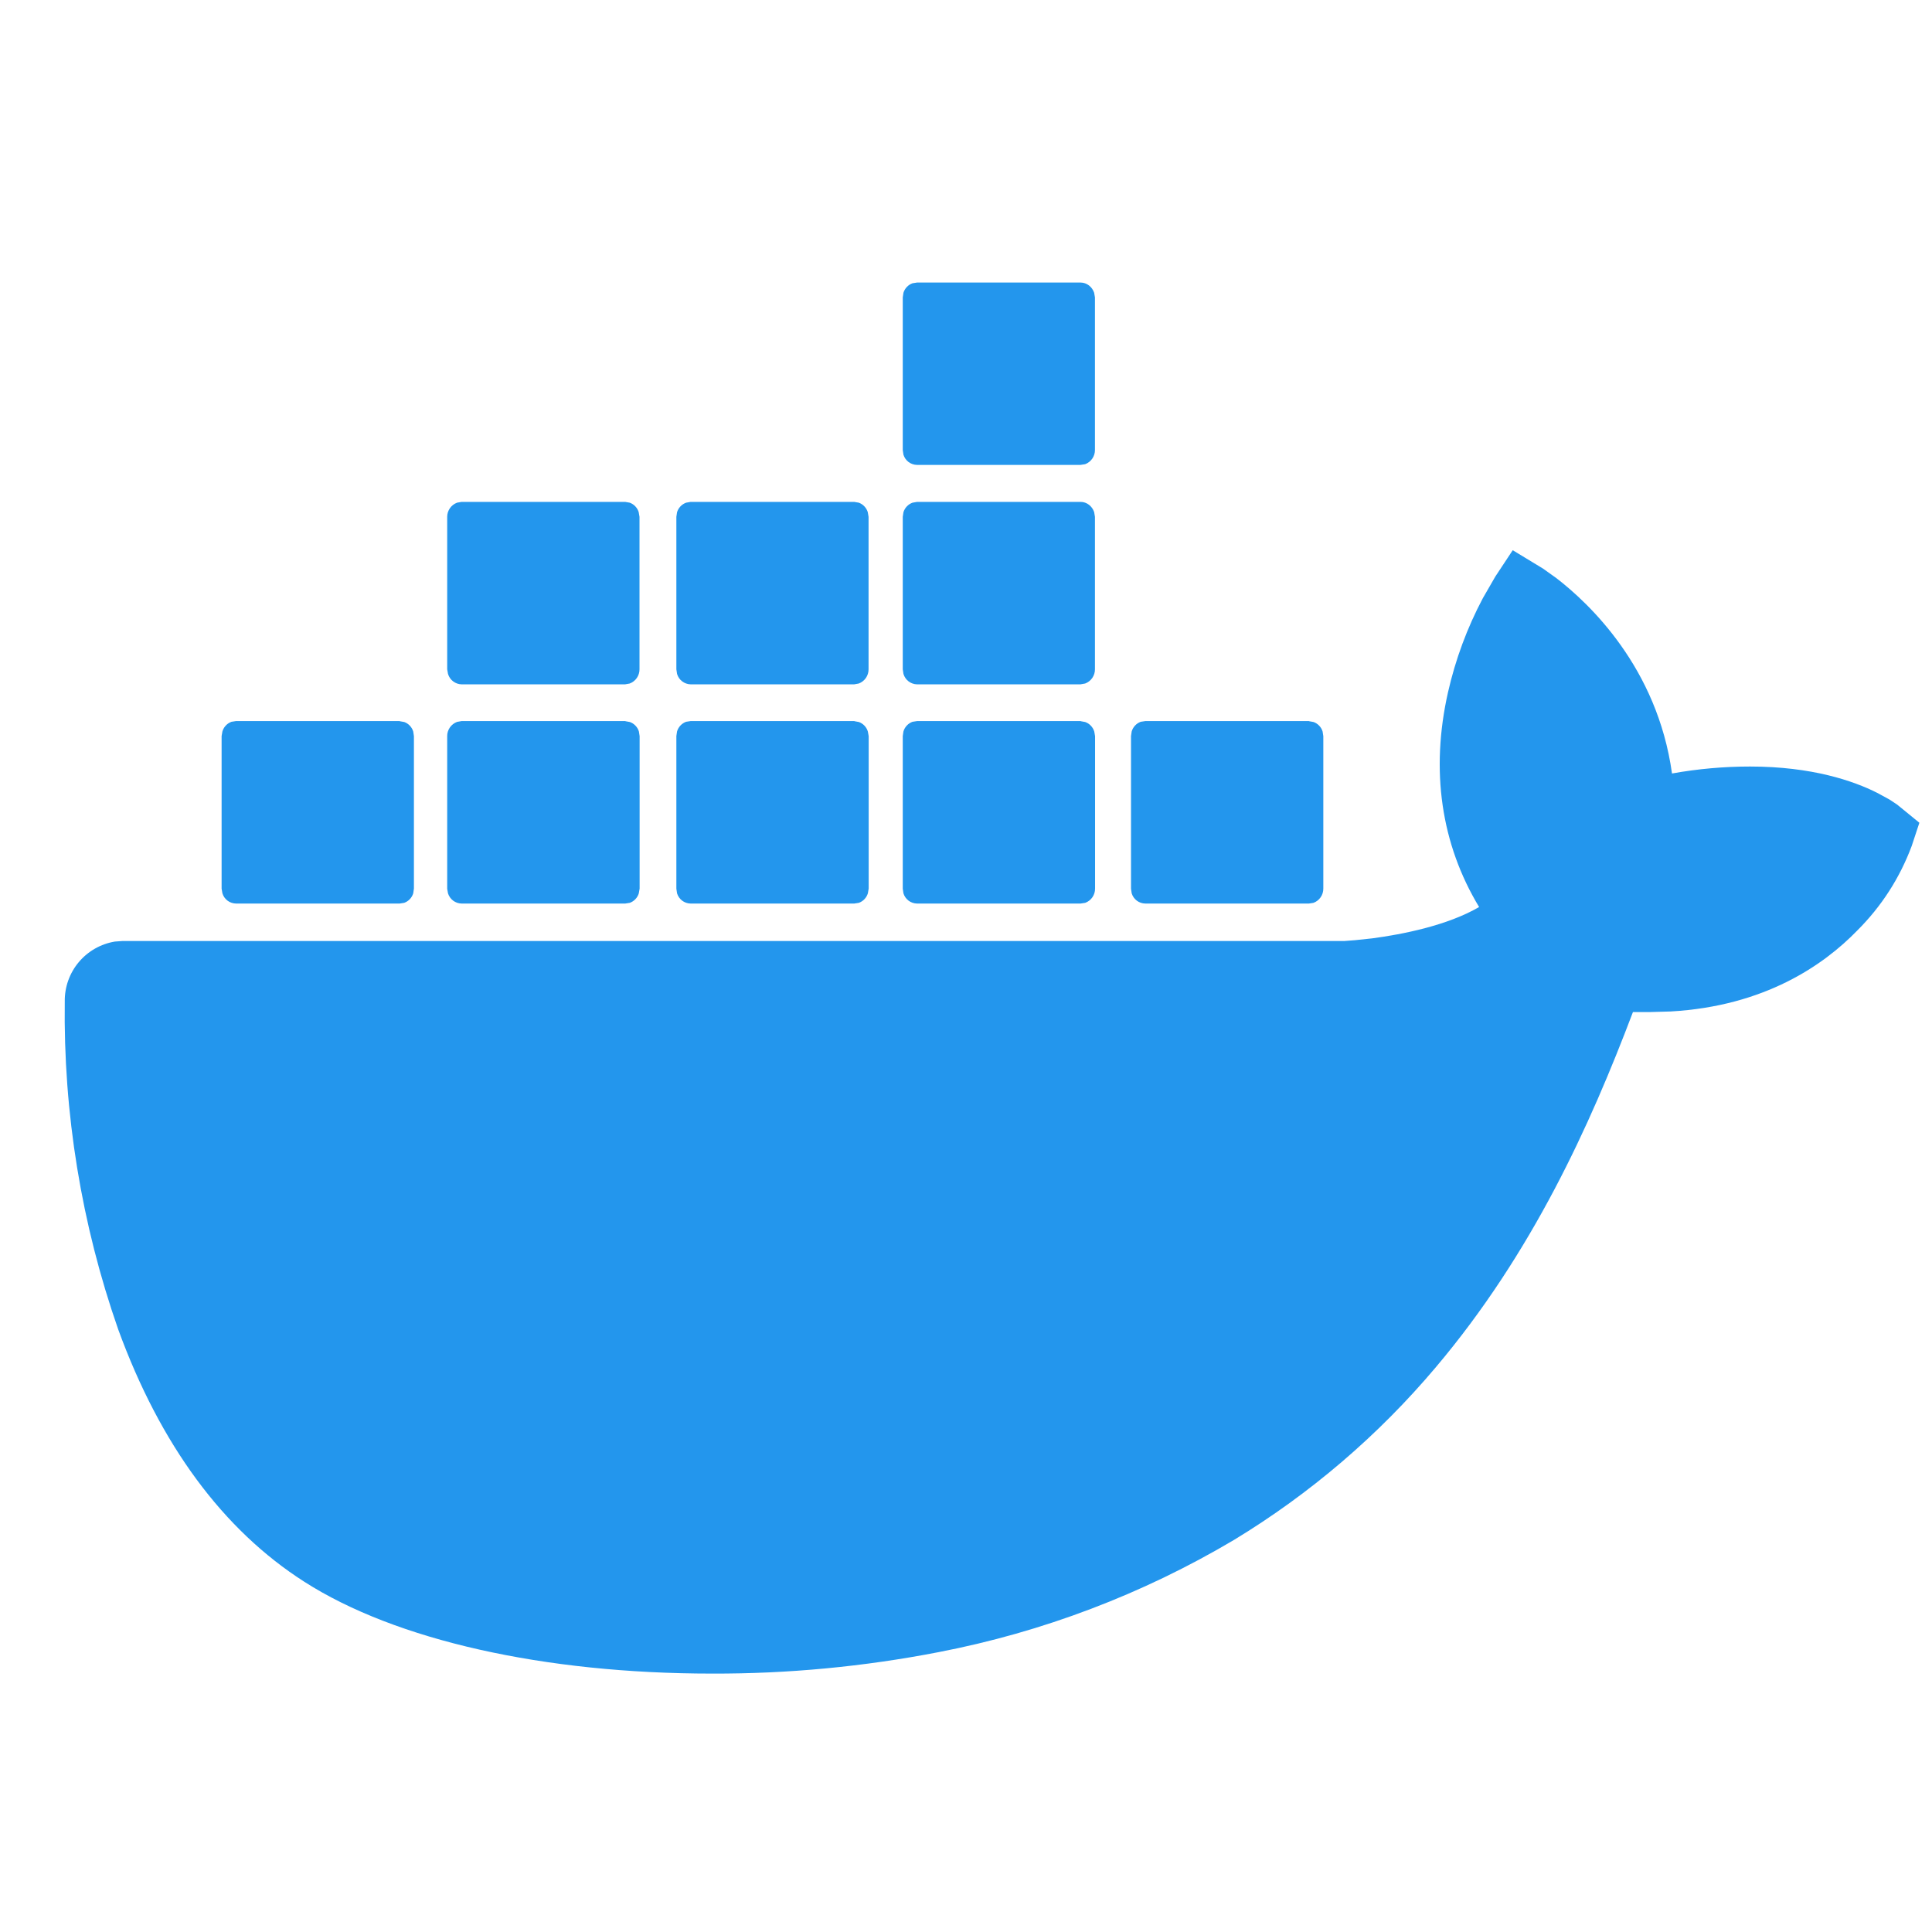 <svg xmlns="http://www.w3.org/2000/svg" xmlns:xlink="http://www.w3.org/1999/xlink" width="600" zoomAndPan="magnify" viewBox="0 0 450 450" height="600" preserveAspectRatio="xMidYMid meet" version="1.0"><defs><clipPath id="bf81b3cd3a"><path d="M 15.059 65 L 447.059 65 L 447.059 390 L 15.059 390 Z M 15.059 65 " clip-rule="nonzero"/></clipPath></defs><g clip-path="url(#bf81b3cd3a)"><path fill="#2396ed" d="M 348.293 134.285 L 352.344 128.156 L 359.418 132.449 L 362.551 134.691 C 370.109 140.523 386.012 155.426 389.441 180.16 C 395.461 179.078 401.539 178.539 407.613 178.539 C 422.031 178.539 431.723 181.887 437.23 184.668 L 440.066 186.207 L 441.902 187.422 L 447.059 191.633 L 445.277 197.035 C 442.477 204.523 438.246 211.094 432.586 216.742 C 424.758 224.816 410.988 234.348 389.145 235.59 L 384.34 235.727 L 380.344 235.727 C 370.352 262.105 356.934 291.832 334.387 318.508 C 327.699 326.434 320.414 333.766 312.531 340.508 C 304.652 347.246 296.277 353.305 287.41 358.684 C 276.777 364.992 265.684 370.34 254.129 374.727 C 242.57 379.117 230.723 382.48 218.586 384.82 C 201.199 388.195 183.539 389.867 165.855 389.812 C 126.703 389.812 92.145 382.039 70.895 368.43 C 51.914 356.309 37.336 336.516 27.535 309.652 C 23.246 297.375 20.055 284.824 17.965 271.992 C 15.875 259.16 14.914 246.242 15.086 233.242 C 15.074 232.414 15.137 231.594 15.273 230.777 C 15.406 229.961 15.613 229.164 15.891 228.387 C 16.168 227.605 16.512 226.855 16.922 226.141 C 17.332 225.422 17.805 224.746 18.336 224.113 C 18.867 223.477 19.449 222.895 20.082 222.367 C 20.719 221.836 21.395 221.363 22.113 220.957 C 22.828 220.547 23.578 220.203 24.359 219.926 C 25.137 219.648 25.934 219.445 26.75 219.309 L 28.586 219.176 L 313.168 219.176 L 315.652 218.984 L 319.672 218.555 C 326.586 217.637 337.117 215.582 344.512 211.262 C 335.656 196.602 333.145 179.457 337.277 161.203 C 339.016 153.559 341.715 146.27 345.379 139.336 Z M 93.09 167.98 L 94.168 168.172 C 94.668 168.359 95.102 168.645 95.469 169.035 C 95.832 169.426 96.094 169.875 96.25 170.387 L 96.41 171.465 L 96.41 206.969 L 96.25 208.078 C 96.09 208.59 95.824 209.043 95.457 209.43 C 95.086 209.82 94.648 210.105 94.141 210.289 L 93.09 210.453 L 54.965 210.453 C 54.609 210.449 54.266 210.387 53.93 210.273 C 53.594 210.16 53.281 209.996 52.996 209.781 C 52.715 209.566 52.469 209.316 52.266 209.023 C 52.062 208.734 51.91 208.418 51.805 208.078 L 51.617 206.996 L 51.617 171.438 L 51.805 170.359 C 51.961 169.84 52.223 169.383 52.594 168.988 C 52.965 168.594 53.402 168.305 53.914 168.117 L 54.965 167.953 L 93.09 167.953 Z M 145.66 167.98 L 146.711 168.172 C 147.215 168.355 147.656 168.641 148.023 169.031 C 148.395 169.418 148.66 169.871 148.816 170.387 L 148.98 171.465 L 148.98 206.969 L 148.789 208.078 C 148.633 208.59 148.367 209.043 147.996 209.43 C 147.629 209.82 147.191 210.105 146.684 210.289 L 145.633 210.453 L 107.508 210.453 C 107.152 210.445 106.809 210.387 106.473 210.27 C 106.137 210.152 105.828 209.988 105.543 209.777 C 105.262 209.562 105.016 209.312 104.812 209.02 C 104.609 208.73 104.453 208.414 104.348 208.078 L 104.16 207.023 L 104.16 171.465 C 104.156 171.105 104.207 170.75 104.312 170.406 C 104.422 170.059 104.578 169.738 104.781 169.441 C 104.988 169.145 105.234 168.887 105.52 168.664 C 105.805 168.441 106.117 168.27 106.453 168.145 L 107.508 167.953 L 145.66 167.953 Z M 199.012 167.98 L 200.062 168.172 C 200.562 168.359 200.996 168.645 201.363 169.035 C 201.727 169.426 201.988 169.875 202.141 170.387 L 202.332 171.465 L 202.332 206.969 L 202.141 208.078 C 201.984 208.59 201.719 209.043 201.352 209.43 C 200.98 209.82 200.543 210.105 200.035 210.289 L 198.984 210.453 L 160.859 210.453 C 160.504 210.449 160.16 210.387 159.82 210.273 C 159.484 210.16 159.176 209.996 158.891 209.781 C 158.609 209.566 158.363 209.316 158.16 209.023 C 157.957 208.734 157.805 208.418 157.699 208.078 L 157.539 206.996 L 157.539 171.438 L 157.699 170.359 C 157.855 169.84 158.117 169.383 158.488 168.988 C 158.859 168.594 159.297 168.305 159.805 168.117 L 160.859 167.953 L 199.012 167.953 Z M 251.715 167.98 L 252.766 168.172 C 253.273 168.355 253.711 168.641 254.082 169.031 C 254.449 169.418 254.715 169.871 254.875 170.387 L 255.062 171.465 L 255.062 206.969 C 255.066 207.332 255.012 207.684 254.906 208.031 C 254.801 208.375 254.645 208.695 254.441 208.992 C 254.234 209.289 253.988 209.551 253.703 209.77 C 253.418 209.992 253.105 210.164 252.766 210.289 L 251.688 210.453 L 213.59 210.453 C 213.234 210.449 212.891 210.387 212.555 210.273 C 212.219 210.16 211.906 209.996 211.621 209.781 C 211.34 209.566 211.094 209.316 210.891 209.023 C 210.688 208.734 210.535 208.418 210.43 208.078 L 210.27 206.996 L 210.27 171.438 L 210.43 170.359 C 210.586 169.84 210.848 169.383 211.219 168.988 C 211.59 168.594 212.027 168.305 212.539 168.117 L 213.617 167.953 L 251.742 167.953 Z M 304.906 167.98 L 305.957 168.172 C 306.461 168.355 306.898 168.641 307.27 169.031 C 307.641 169.418 307.906 169.871 308.062 170.387 L 308.227 171.465 L 308.227 206.969 C 308.227 207.332 308.176 207.684 308.07 208.031 C 307.965 208.375 307.809 208.695 307.602 208.992 C 307.398 209.289 307.152 209.551 306.867 209.77 C 306.582 209.992 306.27 210.164 305.93 210.289 L 304.879 210.453 L 266.754 210.453 C 266.398 210.449 266.051 210.387 265.715 210.273 C 265.379 210.16 265.07 209.996 264.785 209.781 C 264.504 209.566 264.258 209.316 264.055 209.023 C 263.852 208.734 263.699 208.418 263.594 208.078 L 263.434 206.996 L 263.434 171.438 L 263.594 170.359 C 263.75 169.84 264.012 169.383 264.383 168.988 C 264.754 168.594 265.191 168.305 265.699 168.117 L 266.781 167.953 L 304.879 167.953 Z M 145.605 116.898 L 146.684 117.086 C 147.18 117.27 147.613 117.555 147.977 117.938 C 148.344 118.324 148.605 118.77 148.762 119.273 L 148.953 120.379 L 148.953 155.887 C 148.957 156.246 148.902 156.602 148.797 156.945 C 148.691 157.289 148.535 157.613 148.332 157.91 C 148.125 158.207 147.879 158.465 147.594 158.688 C 147.309 158.91 146.996 159.082 146.656 159.207 L 145.605 159.395 L 107.508 159.395 C 107.148 159.387 106.801 159.324 106.465 159.203 C 106.125 159.086 105.816 158.914 105.531 158.695 C 105.246 158.477 105.004 158.223 104.801 157.926 C 104.602 157.629 104.449 157.309 104.348 156.965 L 104.16 155.887 L 104.16 120.379 C 104.16 120.023 104.215 119.672 104.32 119.328 C 104.43 118.988 104.586 118.668 104.789 118.375 C 104.996 118.078 105.238 117.82 105.523 117.602 C 105.809 117.383 106.117 117.211 106.453 117.086 L 107.508 116.898 L 145.633 116.898 Z M 198.957 116.898 L 200.035 117.086 C 200.535 117.27 200.965 117.555 201.328 117.938 C 201.695 118.324 201.957 118.77 202.117 119.273 L 202.305 120.379 L 202.305 155.887 C 202.309 156.246 202.254 156.602 202.148 156.945 C 202.043 157.289 201.887 157.613 201.684 157.91 C 201.477 158.207 201.23 158.465 200.945 158.688 C 200.66 158.91 200.348 159.082 200.008 159.207 L 198.957 159.395 L 160.859 159.395 C 160.5 159.387 160.152 159.324 159.816 159.203 C 159.477 159.086 159.168 158.914 158.883 158.695 C 158.598 158.477 158.355 158.223 158.152 157.926 C 157.953 157.629 157.801 157.309 157.699 156.965 L 157.539 155.887 L 157.539 120.379 L 157.699 119.301 C 157.859 118.789 158.121 118.336 158.492 117.945 C 158.863 117.559 159.301 117.27 159.805 117.086 L 160.859 116.898 L 198.984 116.898 Z M 251.688 116.898 C 253.145 116.898 254.387 117.898 254.848 119.273 L 255.035 120.379 L 255.035 155.887 C 255.039 156.246 254.988 156.602 254.879 156.945 C 254.773 157.289 254.617 157.613 254.414 157.91 C 254.207 158.207 253.961 158.465 253.676 158.688 C 253.391 158.91 253.078 159.082 252.742 159.207 L 251.66 159.395 L 213.59 159.395 C 213.23 159.387 212.883 159.324 212.547 159.203 C 212.207 159.086 211.898 158.914 211.613 158.695 C 211.328 158.477 211.086 158.223 210.887 157.926 C 210.684 157.629 210.531 157.309 210.43 156.965 L 210.27 155.887 L 210.27 120.379 L 210.43 119.301 C 210.59 118.789 210.855 118.336 211.223 117.945 C 211.594 117.559 212.031 117.27 212.539 117.086 L 213.617 116.898 L 251.742 116.898 Z M 251.688 65.812 C 253.145 65.812 254.387 66.812 254.848 68.191 L 255.035 69.27 L 255.035 104.801 C 255.039 105.164 254.988 105.516 254.879 105.863 C 254.773 106.207 254.617 106.527 254.414 106.824 C 254.207 107.121 253.961 107.383 253.676 107.602 C 253.391 107.824 253.078 107.996 252.742 108.121 L 251.66 108.285 L 213.59 108.285 C 213.234 108.281 212.891 108.219 212.555 108.105 C 212.219 107.992 211.906 107.828 211.621 107.613 C 211.34 107.398 211.094 107.148 210.891 106.855 C 210.688 106.566 210.535 106.25 210.43 105.91 L 210.27 104.828 L 210.27 69.27 L 210.43 68.191 C 210.59 67.676 210.855 67.227 211.223 66.836 C 211.594 66.445 212.031 66.16 212.539 65.977 L 213.59 65.812 L 251.715 65.812 Z M 251.688 65.812 " fill-opacity="1" fill-rule="nonzero"/></g></svg>